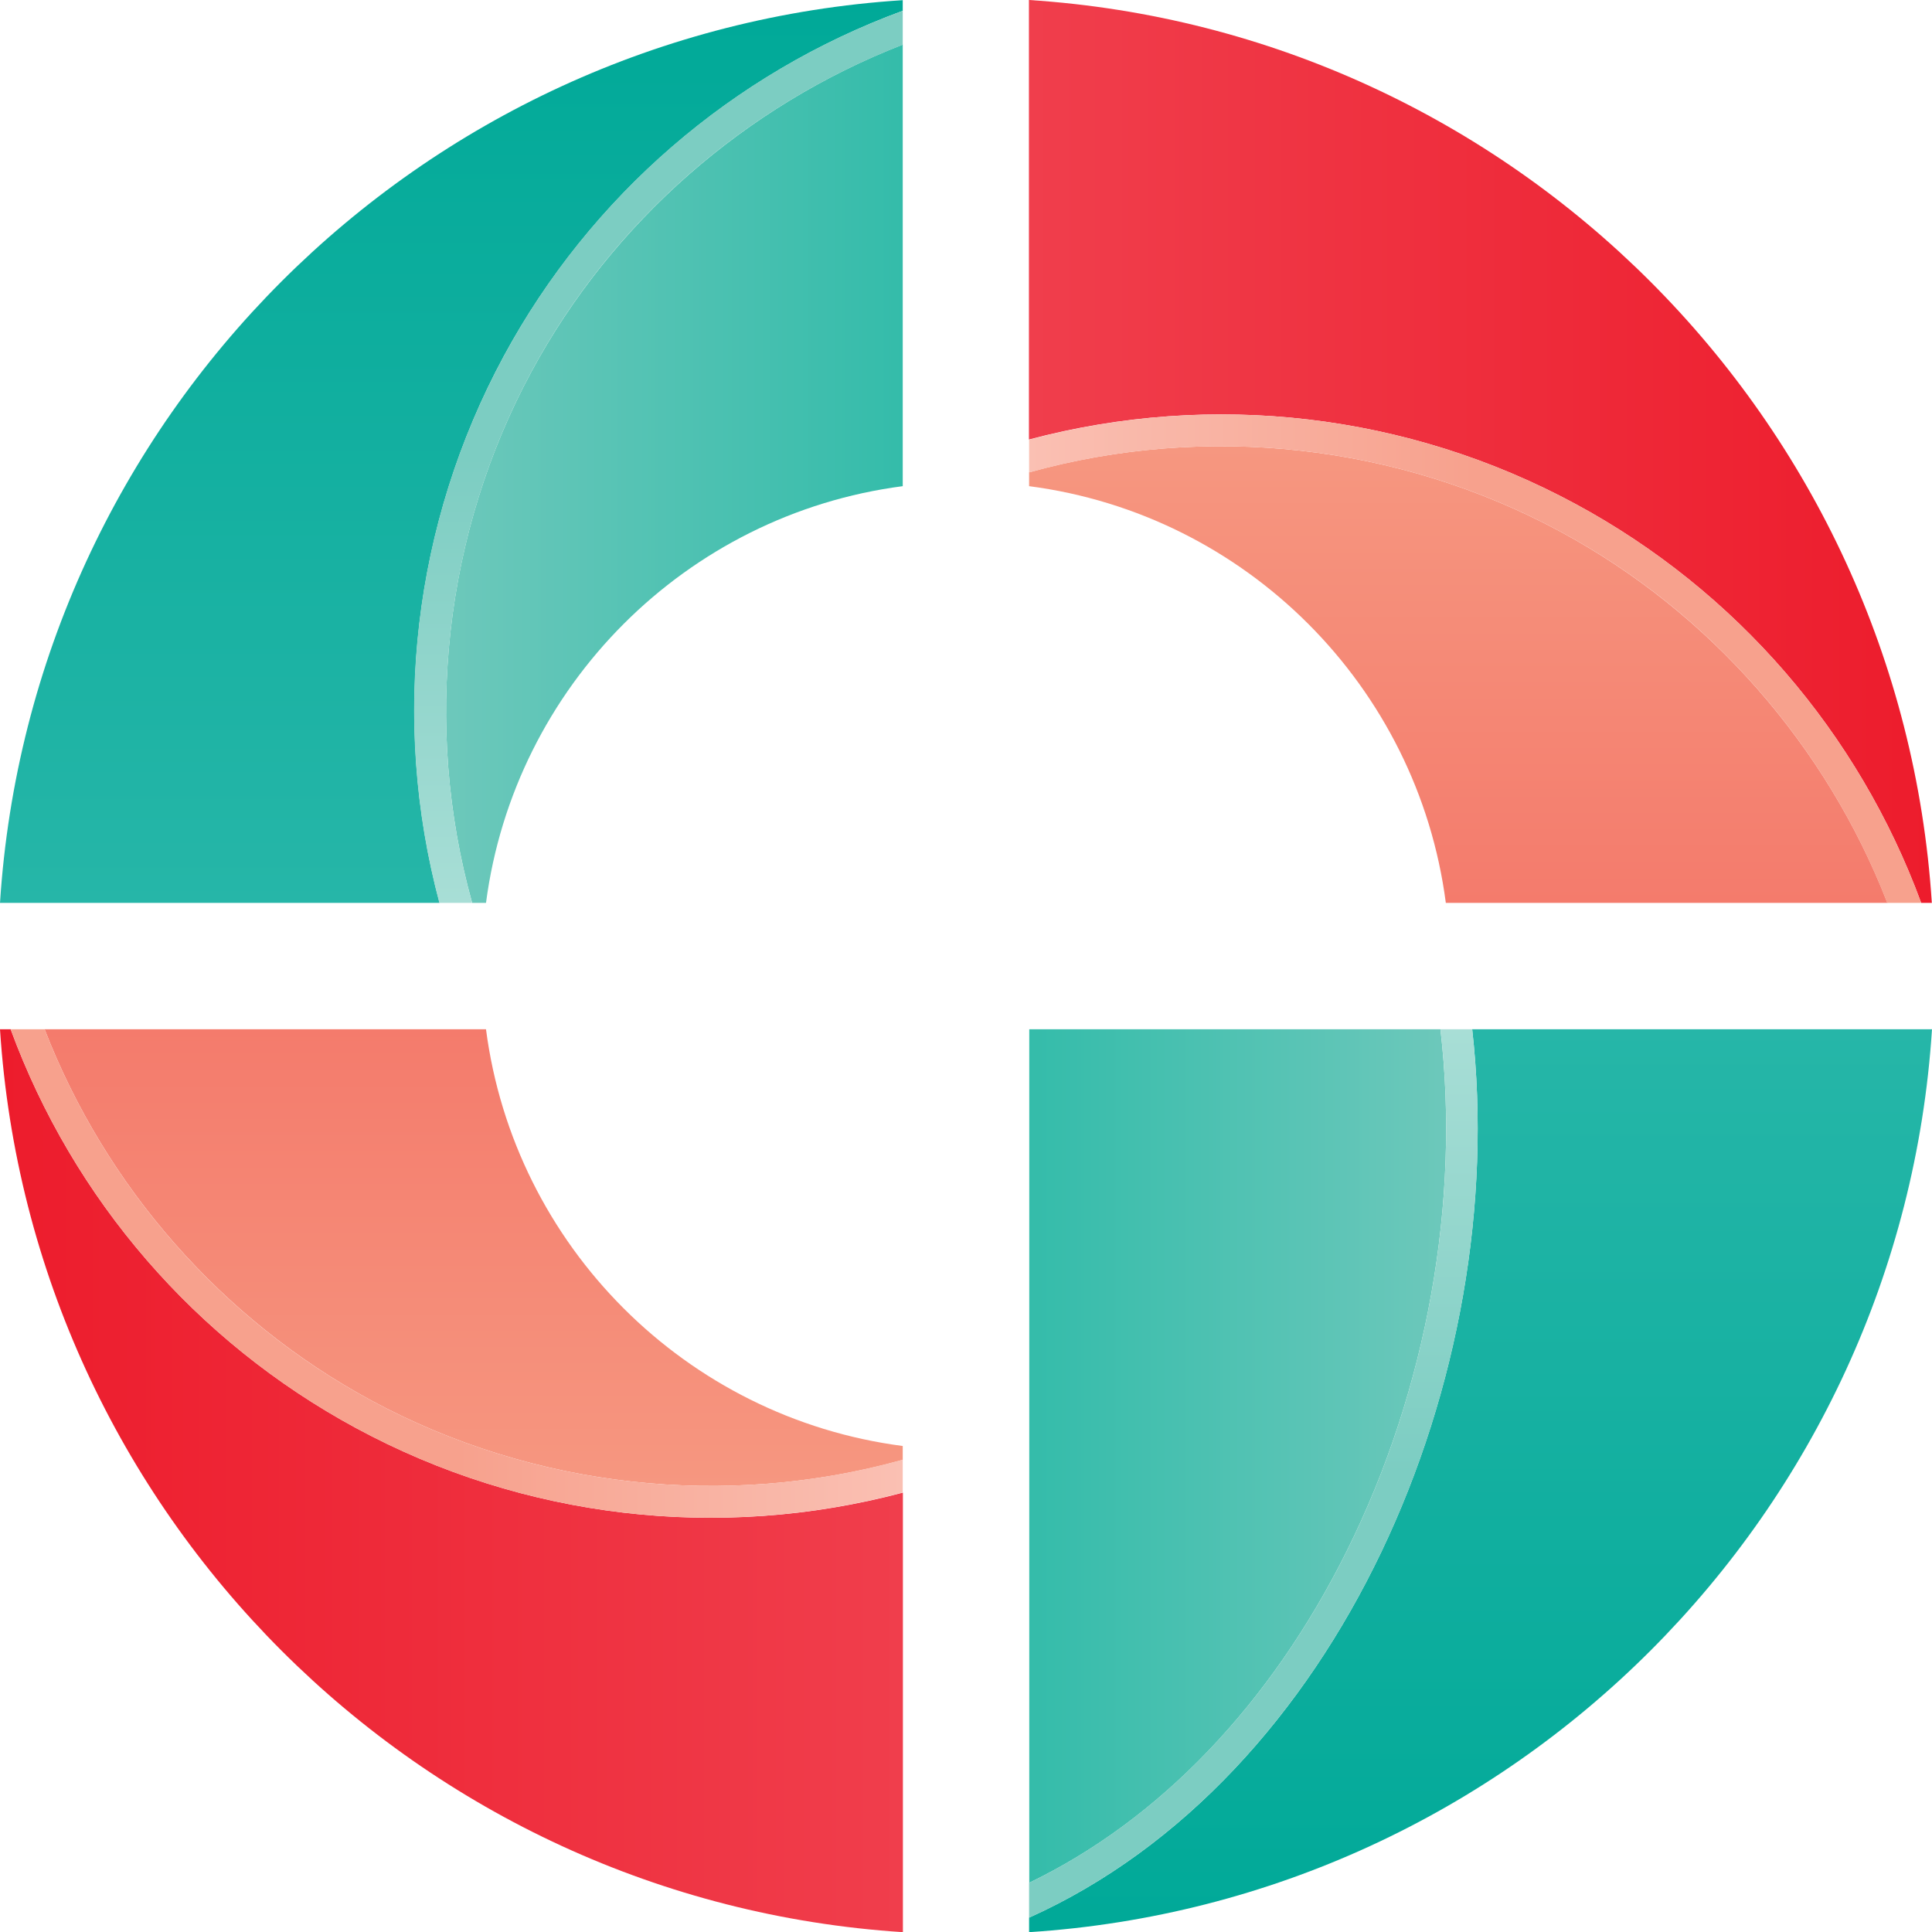 <svg xmlns="http://www.w3.org/2000/svg" viewBox="0 0 1143.7 1143.8" enable-background="new 0 0 1143.7 1143.8"><style type="text/css">.st0{fill:url(#SVGID_1_);} .st1{fill:url(#SVGID_2_);} .st2{fill:url(#SVGID_3_);} .st3{fill:url(#SVGID_4_);} .st4{fill:url(#SVGID_5_);} .st5{fill:url(#SVGID_6_);} .st6{fill:url(#SVGID_7_);} .st7{fill:url(#SVGID_8_);} .st8{fill:url(#SVGID_9_);} .st9{fill:url(#SVGID_10_);} .st10{fill:url(#SVGID_11_);} .st11{fill:url(#SVGID_12_);} .st12{fill:none;}</style><linearGradient id="SVGID_1_" gradientUnits="userSpaceOnUse" x1="264.065" y1="-639.55" x2="534.4" y2="-639.55" gradientTransform="translate(0 920)"><stop offset="0" stop-color="#6DC8BB"/><stop offset="1" stop-color="#34BCAA"/></linearGradient><path class="st0" d="M314.7 219.8c-51.9 96-64.4 209.9-35.2 314.7h8.2c16.8-128.3 118.4-230 246.7-246.7v-261.4c-93.1 36.2-171.9 105-219.7 193.4z"/><linearGradient id="SVGID_2_" gradientUnits="userSpaceOnUse" x1="267.2" y1="-385.5" x2="267.2" y2="-919.9" gradientTransform="translate(0 920)"><stop offset="0" stop-color="#26B6A8"/><stop offset="1" stop-color="#00A998"/></linearGradient><path class="st1" d="M298.2 210.9c51.4-95 135.5-167.5 236.2-204.5v-6.3c-286.7 18.4-516 247.7-534.4 534.4h260.2c-29-108.5-15.6-224.3 38-323.6z"/><linearGradient id="SVGID_3_" gradientUnits="userSpaceOnUse" x1="389.769" y1="-385.5" x2="389.769" y2="-913.6" gradientTransform="translate(0 920)"><stop offset="0" stop-color="#A8DED6"/><stop offset=".5" stop-color="#7CCDC2"/></linearGradient><path class="st2" d="M314.7 219.8c47.7-88.4 126.5-157.2 219.7-193.3v-20.1c-100.7 36.9-184.9 109.4-236.2 204.5-53.7 99.3-67.1 215.1-38.1 323.6h19.4c-29.2-104.8-16.6-218.8 35.2-314.7z"/><linearGradient id="SVGID_4_" gradientUnits="userSpaceOnUse" x1="863.25" y1="-385.5" x2="863.25" y2="-655.835" gradientTransform="translate(0 920)"><stop offset="0" stop-color="#F47B6C"/><stop offset="1" stop-color="#F69780"/></linearGradient><path class="st3" d="M923.9 314.8c-96-51.9-209.9-64.4-314.7-35.2v8.2c128.4 16.7 230 118.4 246.7 246.7h261.4c-36.2-93.2-105-171.9-193.4-219.7z"/><linearGradient id="SVGID_5_" gradientUnits="userSpaceOnUse" x1="609.1" y1="-652.75" x2="1143.6" y2="-652.75" gradientTransform="translate(0 920)"><stop offset="0" stop-color="#F03E4C"/><stop offset="1" stop-color="#ED1C2C"/></linearGradient><path class="st4" d="M932.8 298.4c95.1 51.4 167.5 135.5 204.5 236.1h6.3c-18.5-286.8-247.8-516-534.5-534.5v260.2c108.6-28.9 224.4-15.5 323.7 38.2z"/><linearGradient id="SVGID_6_" gradientUnits="userSpaceOnUse" x1="609.2" y1="-530.081" x2="1137.3" y2="-530.081" gradientTransform="translate(0 920)"><stop offset="0" stop-color="#FAC0B3"/><stop offset=".5" stop-color="#F7A18D"/></linearGradient><path class="st5" d="M923.9 314.8c88.4 47.7 157.2 126.5 193.3 219.7h20.1c-37-100.6-109.5-184.8-204.5-236.1-99.3-53.7-215.1-67.1-323.6-38.1v19.4c104.8-29.3 218.7-16.8 314.7 35.1z"/><linearGradient id="SVGID_7_" gradientUnits="userSpaceOnUse" x1="280.4" y1="-40.365" x2="280.4" y2="-310.7" gradientTransform="translate(0 920)"><stop offset="0" stop-color="#F69780"/><stop offset="1" stop-color="#F47B6C"/></linearGradient><path class="st6" d="M219.7 829c96 51.9 209.9 64.4 314.7 35.2v-8.2c-128.4-16.7-230-118.4-246.7-246.7h-261.3c36.1 93.2 104.9 171.9 193.3 219.7z"/><linearGradient id="SVGID_8_" gradientUnits="userSpaceOnUse" y1="-43.45" x2="534.5" y2="-43.45" gradientTransform="translate(0 920)"><stop offset="0" stop-color="#ED1C2C"/><stop offset="1" stop-color="#F03E4C"/></linearGradient><path class="st7" d="M210.8 845.4c-95.1-51.4-167.5-135.5-204.5-236.1h-6.3c18.5 286.8 247.8 516 534.5 534.5v-260.2c-108.6 28.9-224.4 15.5-323.7-38.2z"/><linearGradient id="SVGID_9_" gradientUnits="userSpaceOnUse" x1="6.3" y1="-166.119" x2="534.4" y2="-166.119" gradientTransform="translate(0 920)"><stop offset=".5" stop-color="#F7A18D"/><stop offset="1" stop-color="#FAC0B3"/></linearGradient><path class="st8" d="M219.7 829c-88.4-47.7-157.2-126.5-193.3-219.7h-20.1c37 100.6 109.5 184.8 204.5 236.1 99.3 53.7 215.1 67.1 323.6 38.1v-19.4c-104.8 29.3-218.7 16.8-314.7-35.1z"/><linearGradient id="SVGID_10_" gradientUnits="userSpaceOnUse" x1="876.45" y1="223.8" x2="876.45" y2="-310.7" gradientTransform="translate(0 920)"><stop offset="0" stop-color="#00A998"/><stop offset="1" stop-color="#26B6A8"/></linearGradient><path class="st9" d="M871.5 609.3c23.2 206.3-79.2 443.5-262.3 525.9v8.6c286.8-18.5 516-247.8 534.5-534.5h-272.2z"/><linearGradient id="SVGID_11_" gradientUnits="userSpaceOnUse" x1="609.2" y1="-58.05" x2="856.077" y2="-58.05" gradientTransform="translate(0 920)"><stop offset="0" stop-color="#34BCAA"/><stop offset="1" stop-color="#6DC8BB"/></linearGradient><path class="st10" d="M609.2 1114.6c77.1-37.1 142.9-105.6 188.1-196.5 47.5-95.5 67.3-207.1 55.4-308.8h-243.4v505.3h-.1z"/><linearGradient id="SVGID_12_" gradientUnits="userSpaceOnUse" x1="741.987" y1="215.2" x2="741.987" y2="-310.7" gradientTransform="translate(0 920)"><stop offset=".5" stop-color="#7CCDC2"/><stop offset="1" stop-color="#A8DED6"/></linearGradient><path class="st11" d="M871.5 609.3h-18.8c11.9 101.7-7.9 213.3-55.4 308.8-45.2 90.9-111 159.3-188.1 196.5v20.6c183.1-82.5 285.6-319.6 262.3-525.9z"/><path class="st12" d="M571.8 571.9"/></svg>